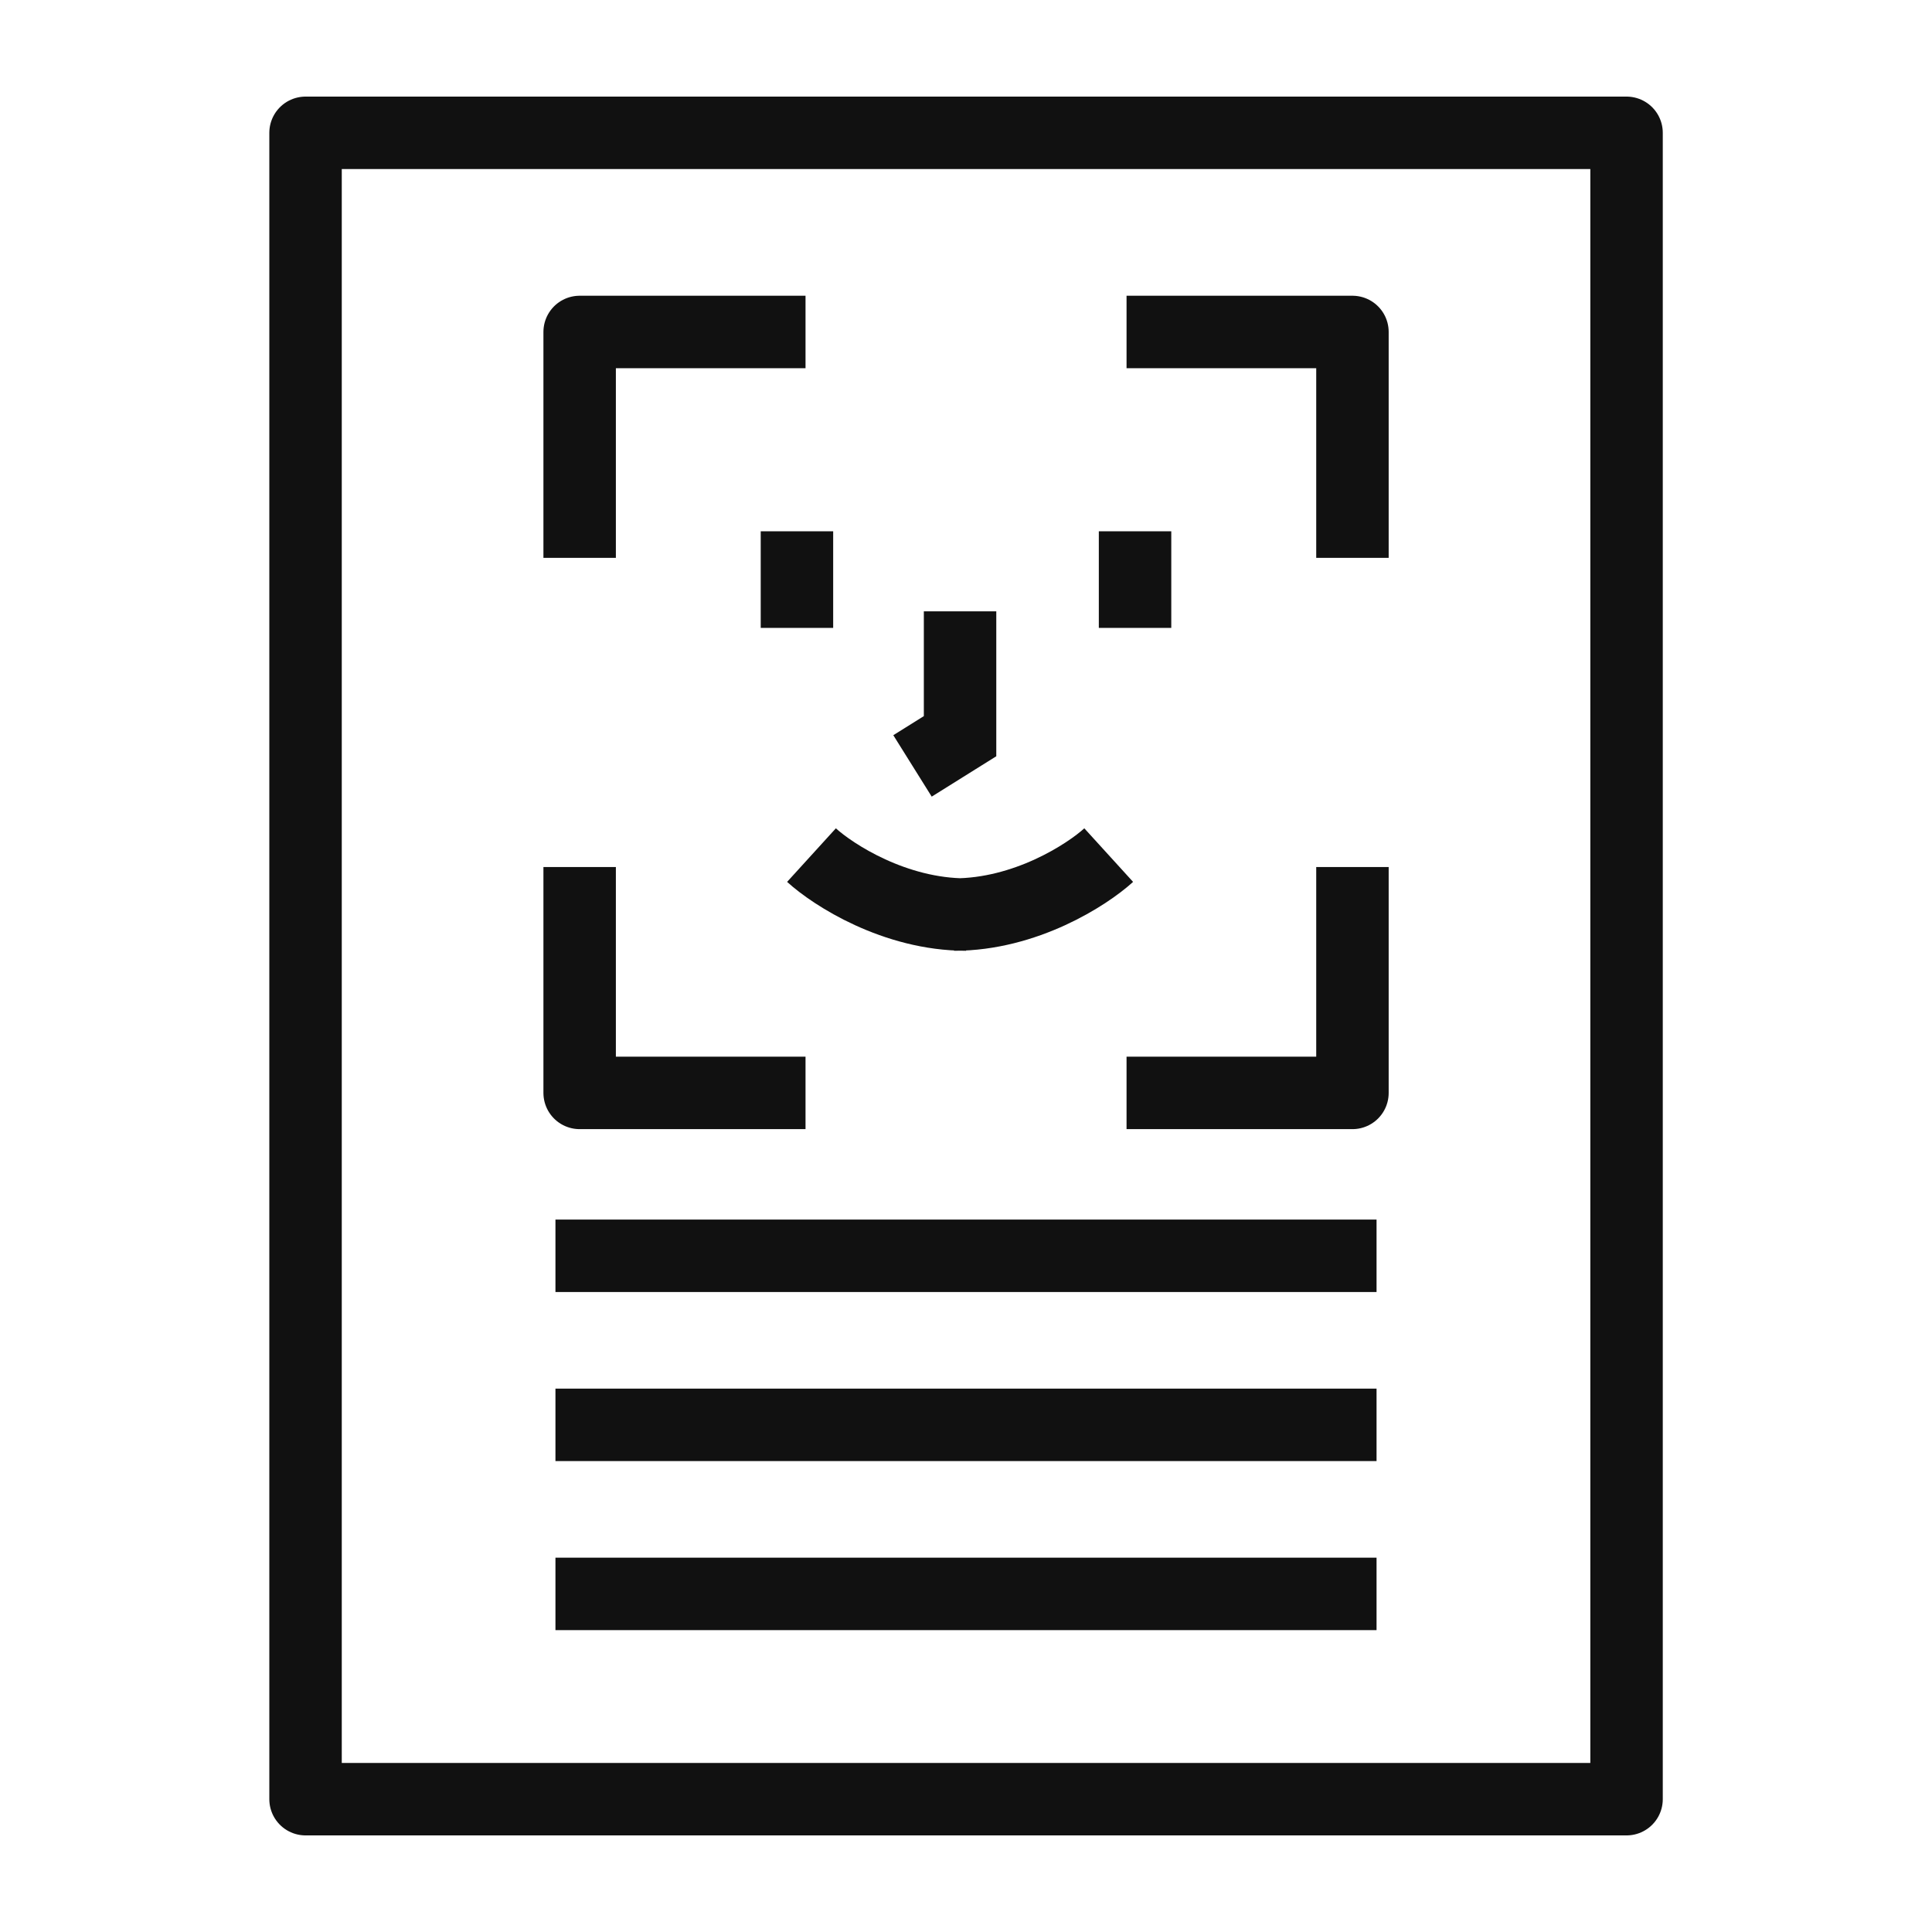 <svg width="80" height="80" viewBox="0 0 80 80" fill="none" xmlns="http://www.w3.org/2000/svg">
<rect x="12.652" y="5.5" width="54.7" height="69" stroke="#111111" stroke-width="3" stroke-linejoin="round"/>
<path d="M46.648 13.746H56.002V23.1" stroke="#111111" stroke-width="3" stroke-linejoin="round"/>
<path d="M33.355 45.255H24.002V35.901" stroke="#111111" stroke-width="3" stroke-linejoin="round"/>
<path d="M33.355 13.746H24.002V23.1" stroke="#111111" stroke-width="3" stroke-linejoin="round"/>
<path d="M46.648 45.255H56.002V35.901" stroke="#111111" stroke-width="3" stroke-linejoin="round"/>
<path d="M39.754 25.314V30.484L37.785 31.715" stroke="#111111" stroke-width="3"/>
<path d="M33.602 35.408C34.504 36.229 37.048 37.87 40.002 37.87M45.909 35.408C45.007 36.229 42.463 37.87 39.509 37.87" stroke="#111111" stroke-width="3"/>
<path d="M33 22V26" stroke="#111111" stroke-width="3"/>
<path d="M47 22V26" stroke="#111111" stroke-width="3"/>
<path d="M23 52H57" stroke="#111111" stroke-width="3"/>
<path d="M23 59H57" stroke="#111111" stroke-width="3"/>
<path d="M23 66H57" stroke="#111111" stroke-width="3"/>
</svg>
